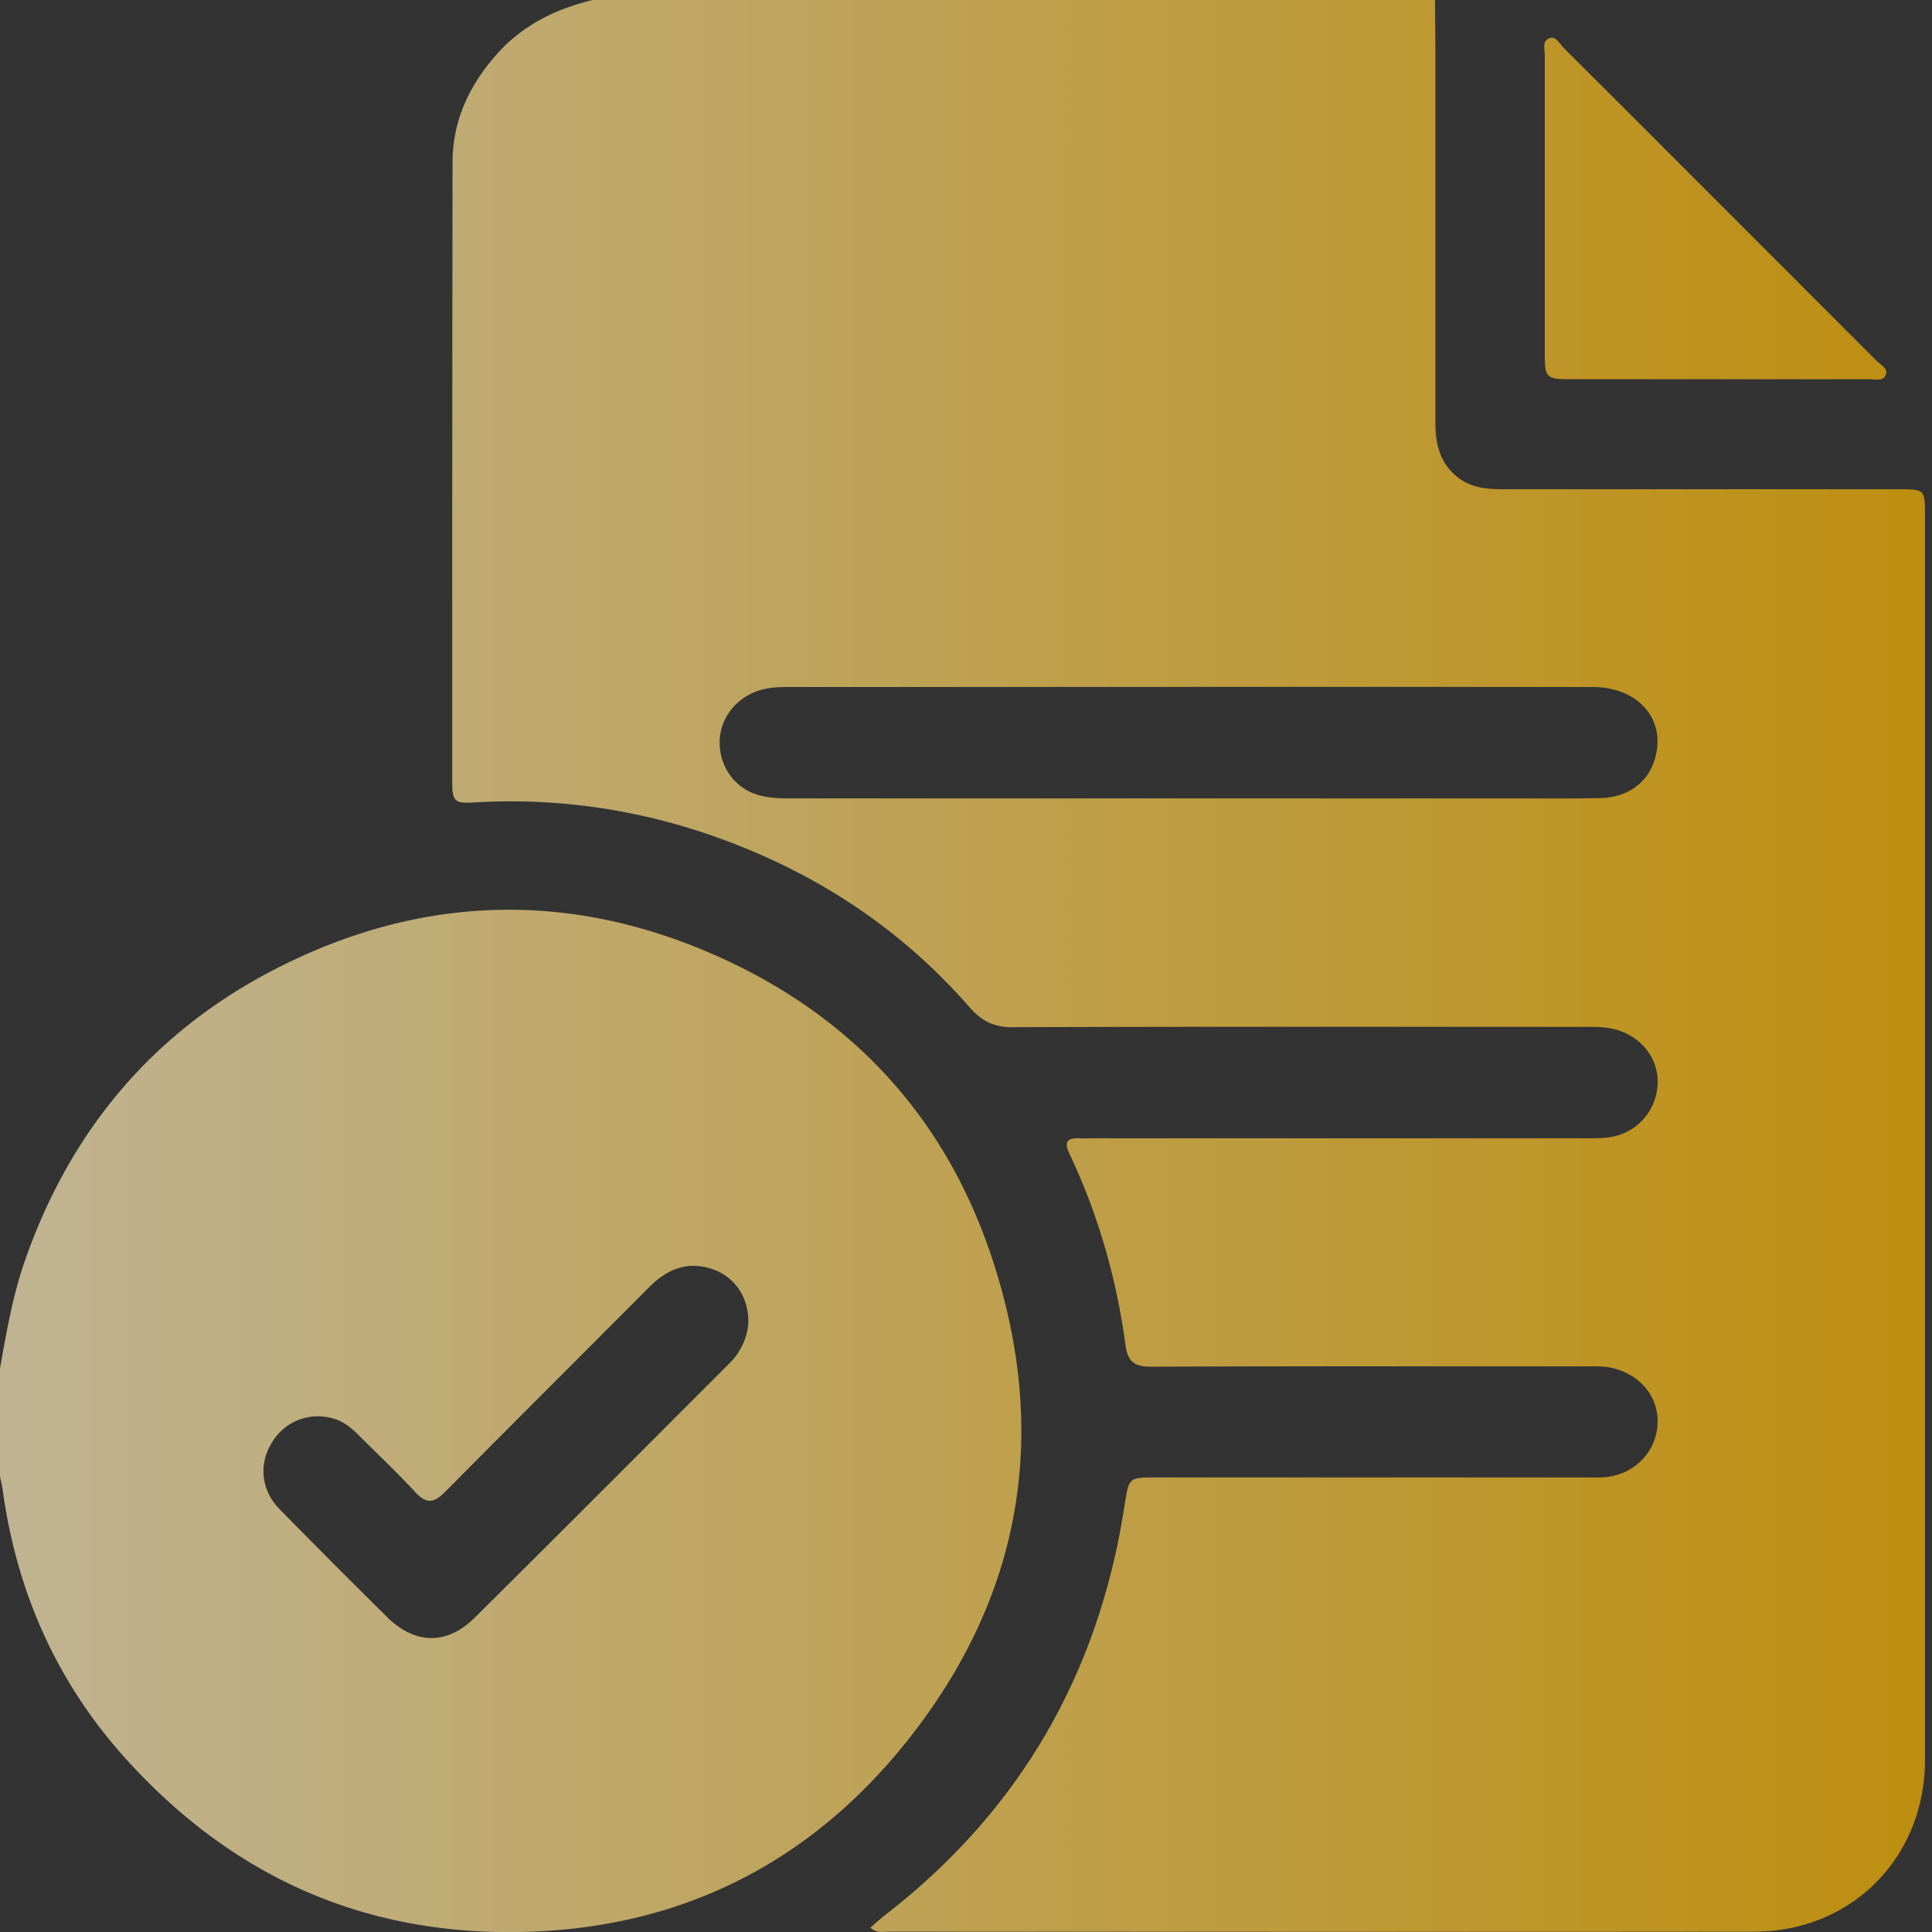 <svg width="80" height="80" fill="none" xmlns="http://www.w3.org/2000/svg"><rect width="100%" height="100%" fill="#333333" stroke="none"/><g opacity=".7" clip-path="url(#clip0_4_900)"><path d="M24.54 0h34.883c0 .76.014 1.52.014 2.279V17.51c0 .897.194 1.685.94 2.265.565.442 1.228.483 1.891.483h16.406c1.008 0 1.036.028 1.036 1.05V72.86c0 4.06-3.038 7.126-7.084 7.126-11.946.014-23.891 0-35.837 0-.235 0-.497.07-.746-.166.221-.193.4-.359.594-.51 5.593-4.323 8.866-10.013 9.93-16.986.179-1.147.165-1.147 1.325-1.147H65.61c.304 0 .594.014.898-.014 1.174-.124 2.057-1.035 2.127-2.168.069-1.077-.636-2.016-1.768-2.32-.428-.124-.87-.096-1.298-.096-5.98 0-11.946-.014-17.925.013-.663 0-.94-.207-1.036-.87-.373-2.775-1.133-5.44-2.334-7.968-.22-.47-.083-.635.4-.621.208.014.415 0 .622 0h20.328c.414 0 .829.014 1.229-.083a2.308 2.308 0 001.782-2.113c.069-.98-.54-1.878-1.52-2.237-.51-.194-1.035-.18-1.56-.18-7.886 0-15.757-.014-23.642.014-.774 0-1.27-.262-1.768-.828-2.458-2.818-5.441-4.944-8.866-6.408-3.701-1.588-7.581-2.306-11.628-2.072-.828.056-.925-.041-.925-.87 0-8.548 0-17.096.014-25.644 0-1.727.704-3.204 1.85-4.489C21.654 1.036 23.007.373 24.54 0zm24.65 33.06h13.368c1.243 0 2.486.014 3.715-.013 1.105-.028 1.92-.608 2.223-1.533.553-1.657-.607-3.066-2.554-3.066-11.131-.014-22.276 0-33.406 0-.415 0-.829.042-1.216.18-.952.359-1.574 1.256-1.519 2.237.056 1.036.746 1.878 1.768 2.099.373.083.773.097 1.16.097H49.19z" fill="url(#paint0_linear_4_900)"/><path d="M0 56.661c.262-1.463.51-2.927.994-4.35 1.947-5.662 5.58-9.874 10.979-12.47 5.731-2.762 11.6-2.886 17.414-.386 5.662 2.43 9.64 6.6 11.628 12.456 2.555 7.54 1.27 14.514-3.812 20.618-4.046 4.847-9.349 7.374-15.729 7.471-6.629.11-12.07-2.444-16.42-7.347C2.292 69.533.677 65.831.11 61.688c-.027-.207-.082-.4-.124-.607C0 59.603 0 58.125 0 56.66zm30.989-1.92c0-1.076-.594-1.905-1.547-2.209-1.022-.317-1.836.042-2.555.76-2.817 2.83-5.648 5.648-8.451 8.48-.456.455-.76.524-1.23.027-.759-.829-1.587-1.602-2.374-2.39-.277-.276-.58-.524-.953-.648-.995-.318-2.016.041-2.583.911-.593.912-.51 2.016.29 2.831a446.365 446.365 0 004.42 4.433c1.16 1.16 2.485 1.201 3.645.055 3.55-3.521 7.085-7.07 10.62-10.606.442-.47.69-1.063.718-1.643z" fill="url(#paint1_linear_4_900)"/><path d="M71.134 15.702h-6.2c-.87 0-.967-.083-.967-.94V2.307c0-.262-.124-.621.207-.732.262-.083.414.249.58.415 4.322 4.308 8.631 8.63 12.953 12.953.166.166.498.318.373.594-.11.262-.442.166-.69.166h-6.256z" fill="url(#paint2_linear_4_900)"/></g><defs><linearGradient id="paint0_linear_4_900" x1="-.014" y1="40.002" x2="79.71" y2="40.002" gradientUnits="userSpaceOnUse"><stop stop-color="#FCEABB"/><stop offset="1" stop-color="#F8B500"/></linearGradient><linearGradient id="paint1_linear_4_900" x1="-.014" y1="40.002" x2="79.71" y2="40.002" gradientUnits="userSpaceOnUse"><stop stop-color="#FCEABB"/><stop offset="1" stop-color="#F8B500"/></linearGradient><linearGradient id="paint2_linear_4_900" x1="-.014" y1="40.002" x2="79.71" y2="40.002" gradientUnits="userSpaceOnUse"><stop stop-color="#FCEABB"/><stop offset="1" stop-color="#F8B500"/></linearGradient><clipPath id="clip0_4_900"><path fill="#fff" d="M0 0h79.71v80H0z"/></clipPath></defs></svg>
